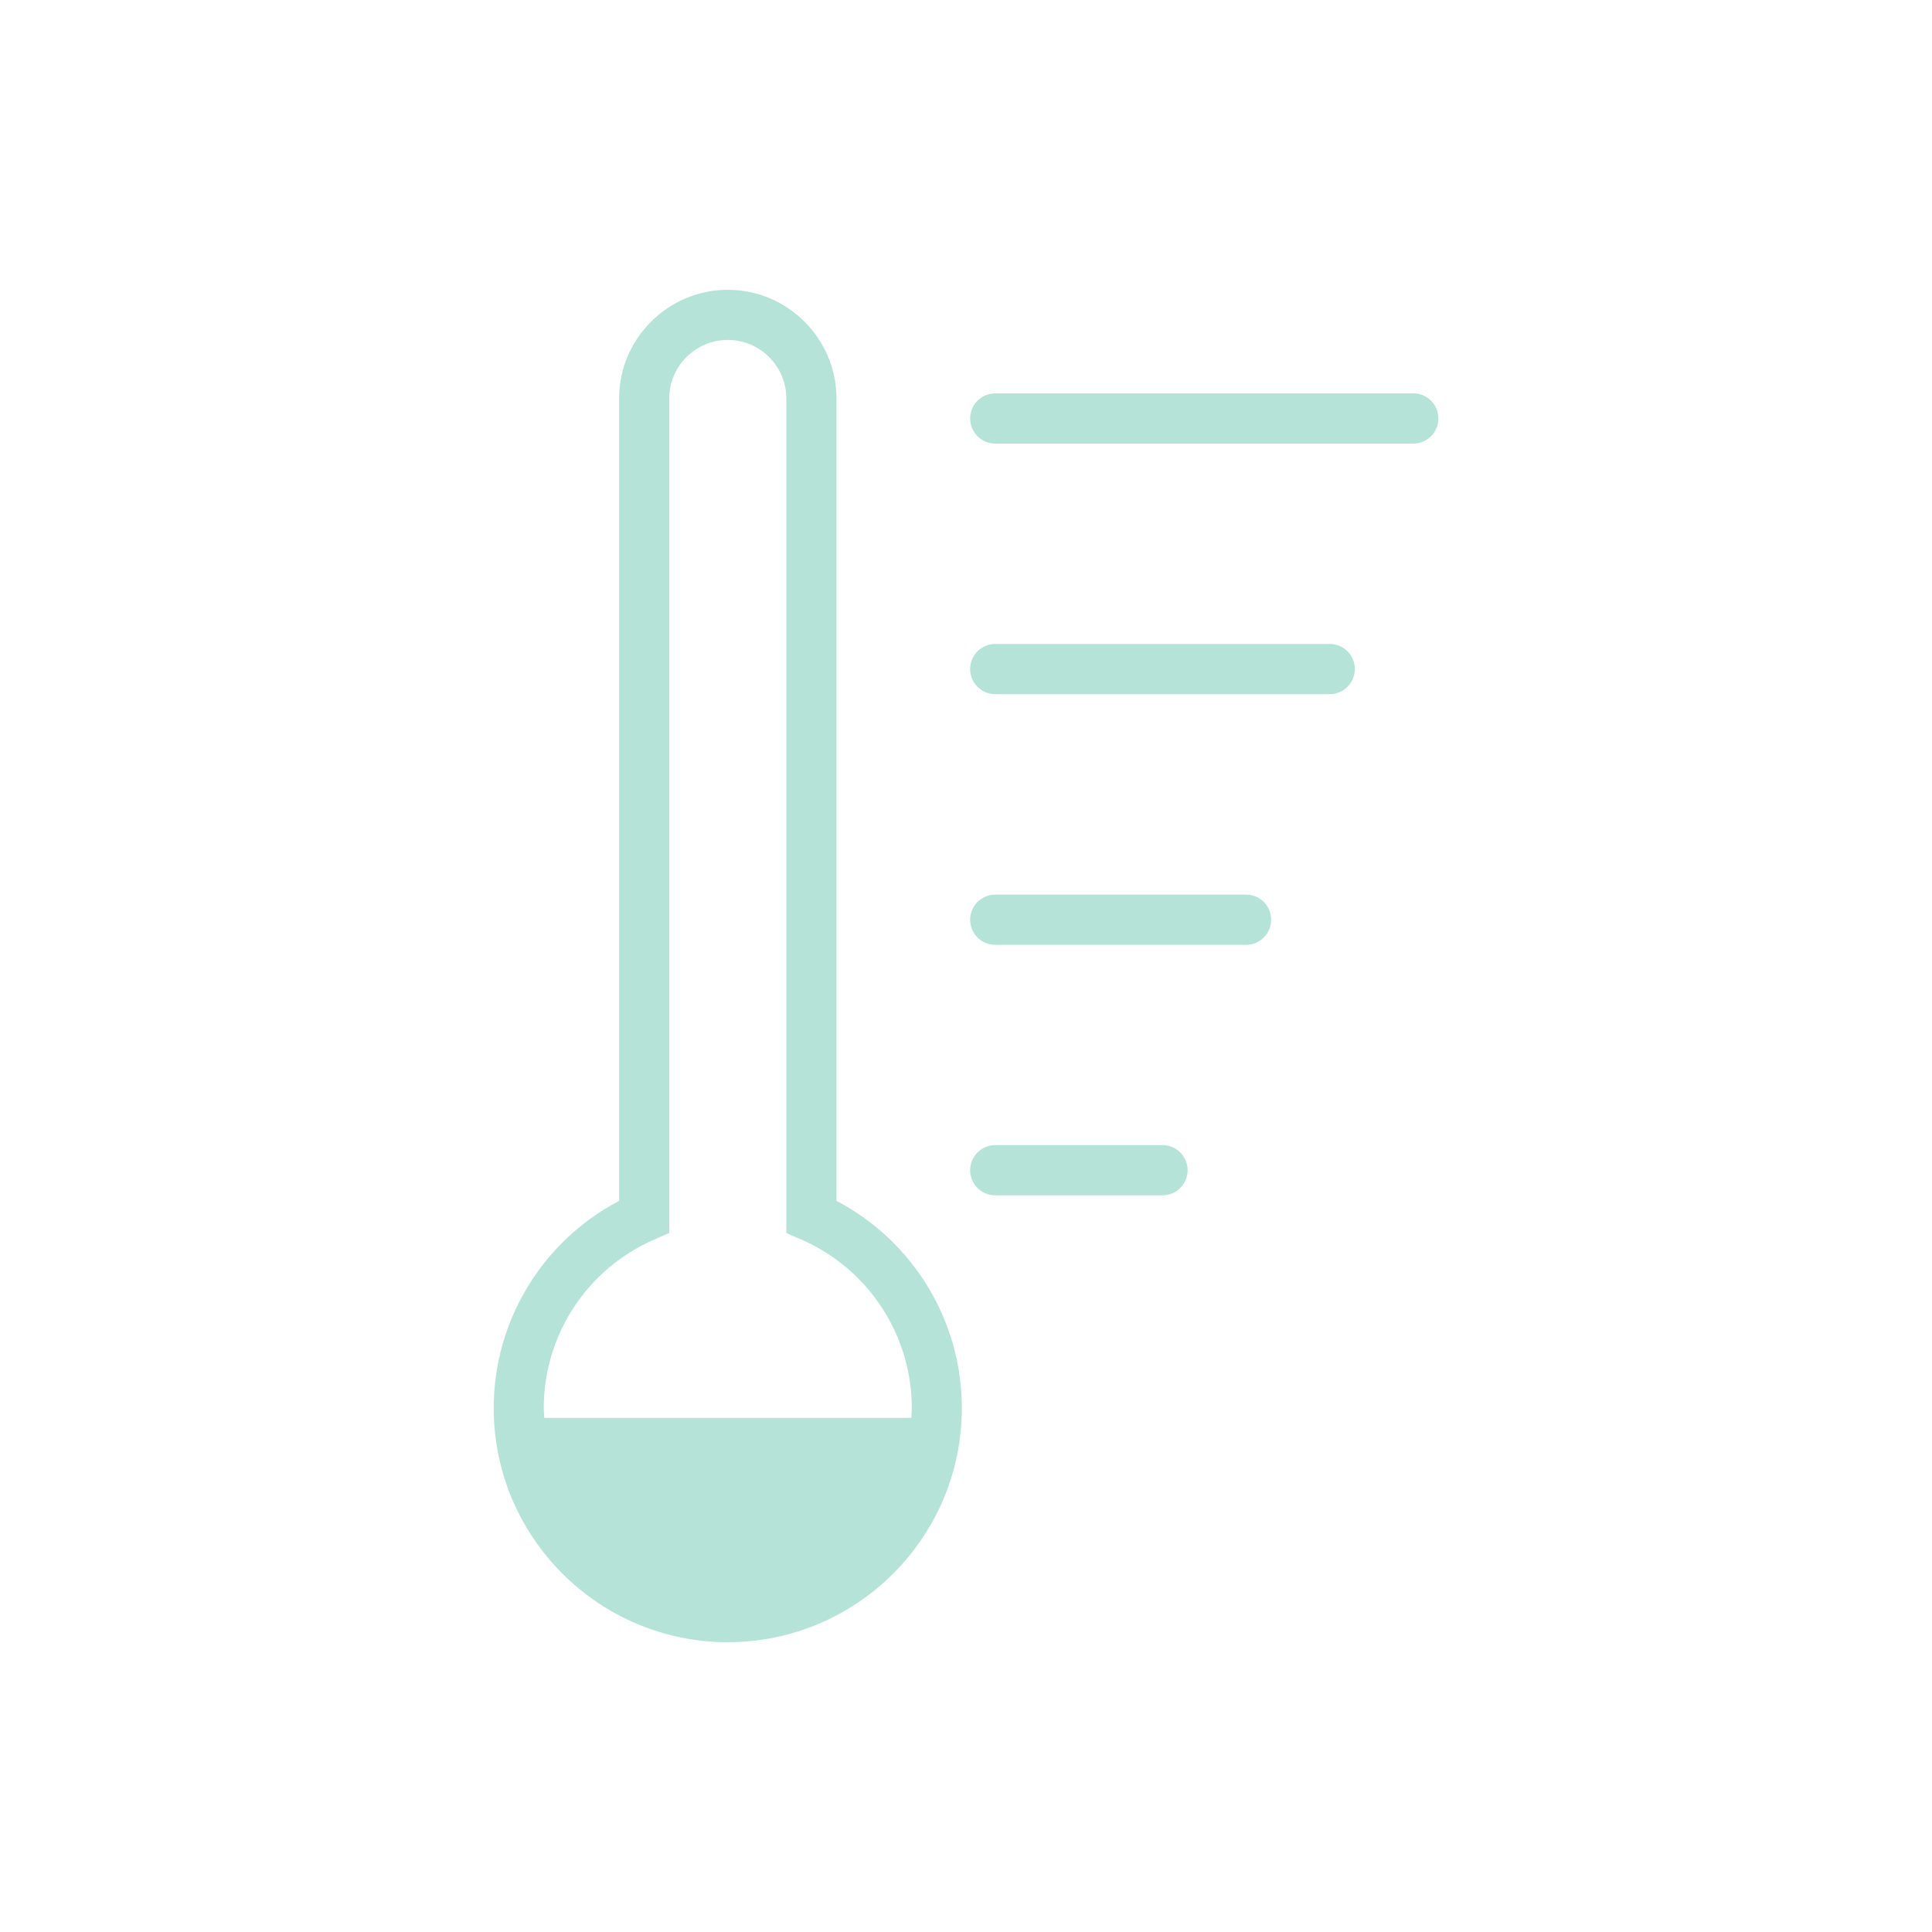 <?xml version="1.0" encoding="UTF-8"?>
<svg id="Layer_1" data-name="Layer 1" xmlns="http://www.w3.org/2000/svg" viewBox="0 0 200 200">
  <defs>
    <style>
      .cls-1 {
        fill: #b5e3d8;
      }
    </style>
  </defs>
  <path class="cls-1" d="M86.59,124.32V41.25c0-6.19-5.06-11.25-11.25-11.25s-11.25,5.06-11.25,11.25v83.06c-7.94,4.17-12.98,12.41-12.98,21.46,0,13.36,10.87,24.23,24.23,24.23s24.23-10.87,24.23-24.23c0-9.05-5.04-17.29-12.98-21.46h0ZM94.32,146.78h-37.98c-.02-.34-.05-.68-.05-1.02,0-7.57,4.48-14.41,11.43-17.44l1.56-.68V41.25c0-3.34,2.72-6.06,6.06-6.06s6.06,2.72,6.06,6.06v86.39l1.56.68c6.94,3.03,11.43,9.88,11.43,17.44,0,.34-.03.69-.05,1.02h0Z"/>
  <path class="cls-1" d="M146.3,40.72h-43.27c-1.43,0-2.6,1.16-2.6,2.6s1.16,2.6,2.6,2.6h43.27c1.43,0,2.6-1.16,2.6-2.6s-1.16-2.6-2.6-2.6Z"/>
  <path class="cls-1" d="M137.65,66.66h-34.62c-1.43,0-2.6,1.16-2.6,2.6s1.16,2.6,2.6,2.6h34.62c1.43,0,2.6-1.16,2.6-2.6s-1.16-2.6-2.6-2.6Z"/>
  <path class="cls-1" d="M128.99,92.61h-25.96c-1.43,0-2.6,1.16-2.6,2.6s1.16,2.6,2.6,2.6h25.96c1.43,0,2.6-1.16,2.6-2.6s-1.16-2.6-2.6-2.6Z"/>
  <path class="cls-1" d="M120.34,118.54h-17.31c-1.43,0-2.6,1.16-2.6,2.6s1.16,2.6,2.6,2.6h17.31c1.43,0,2.6-1.16,2.6-2.6s-1.16-2.6-2.6-2.6Z"/>
</svg>